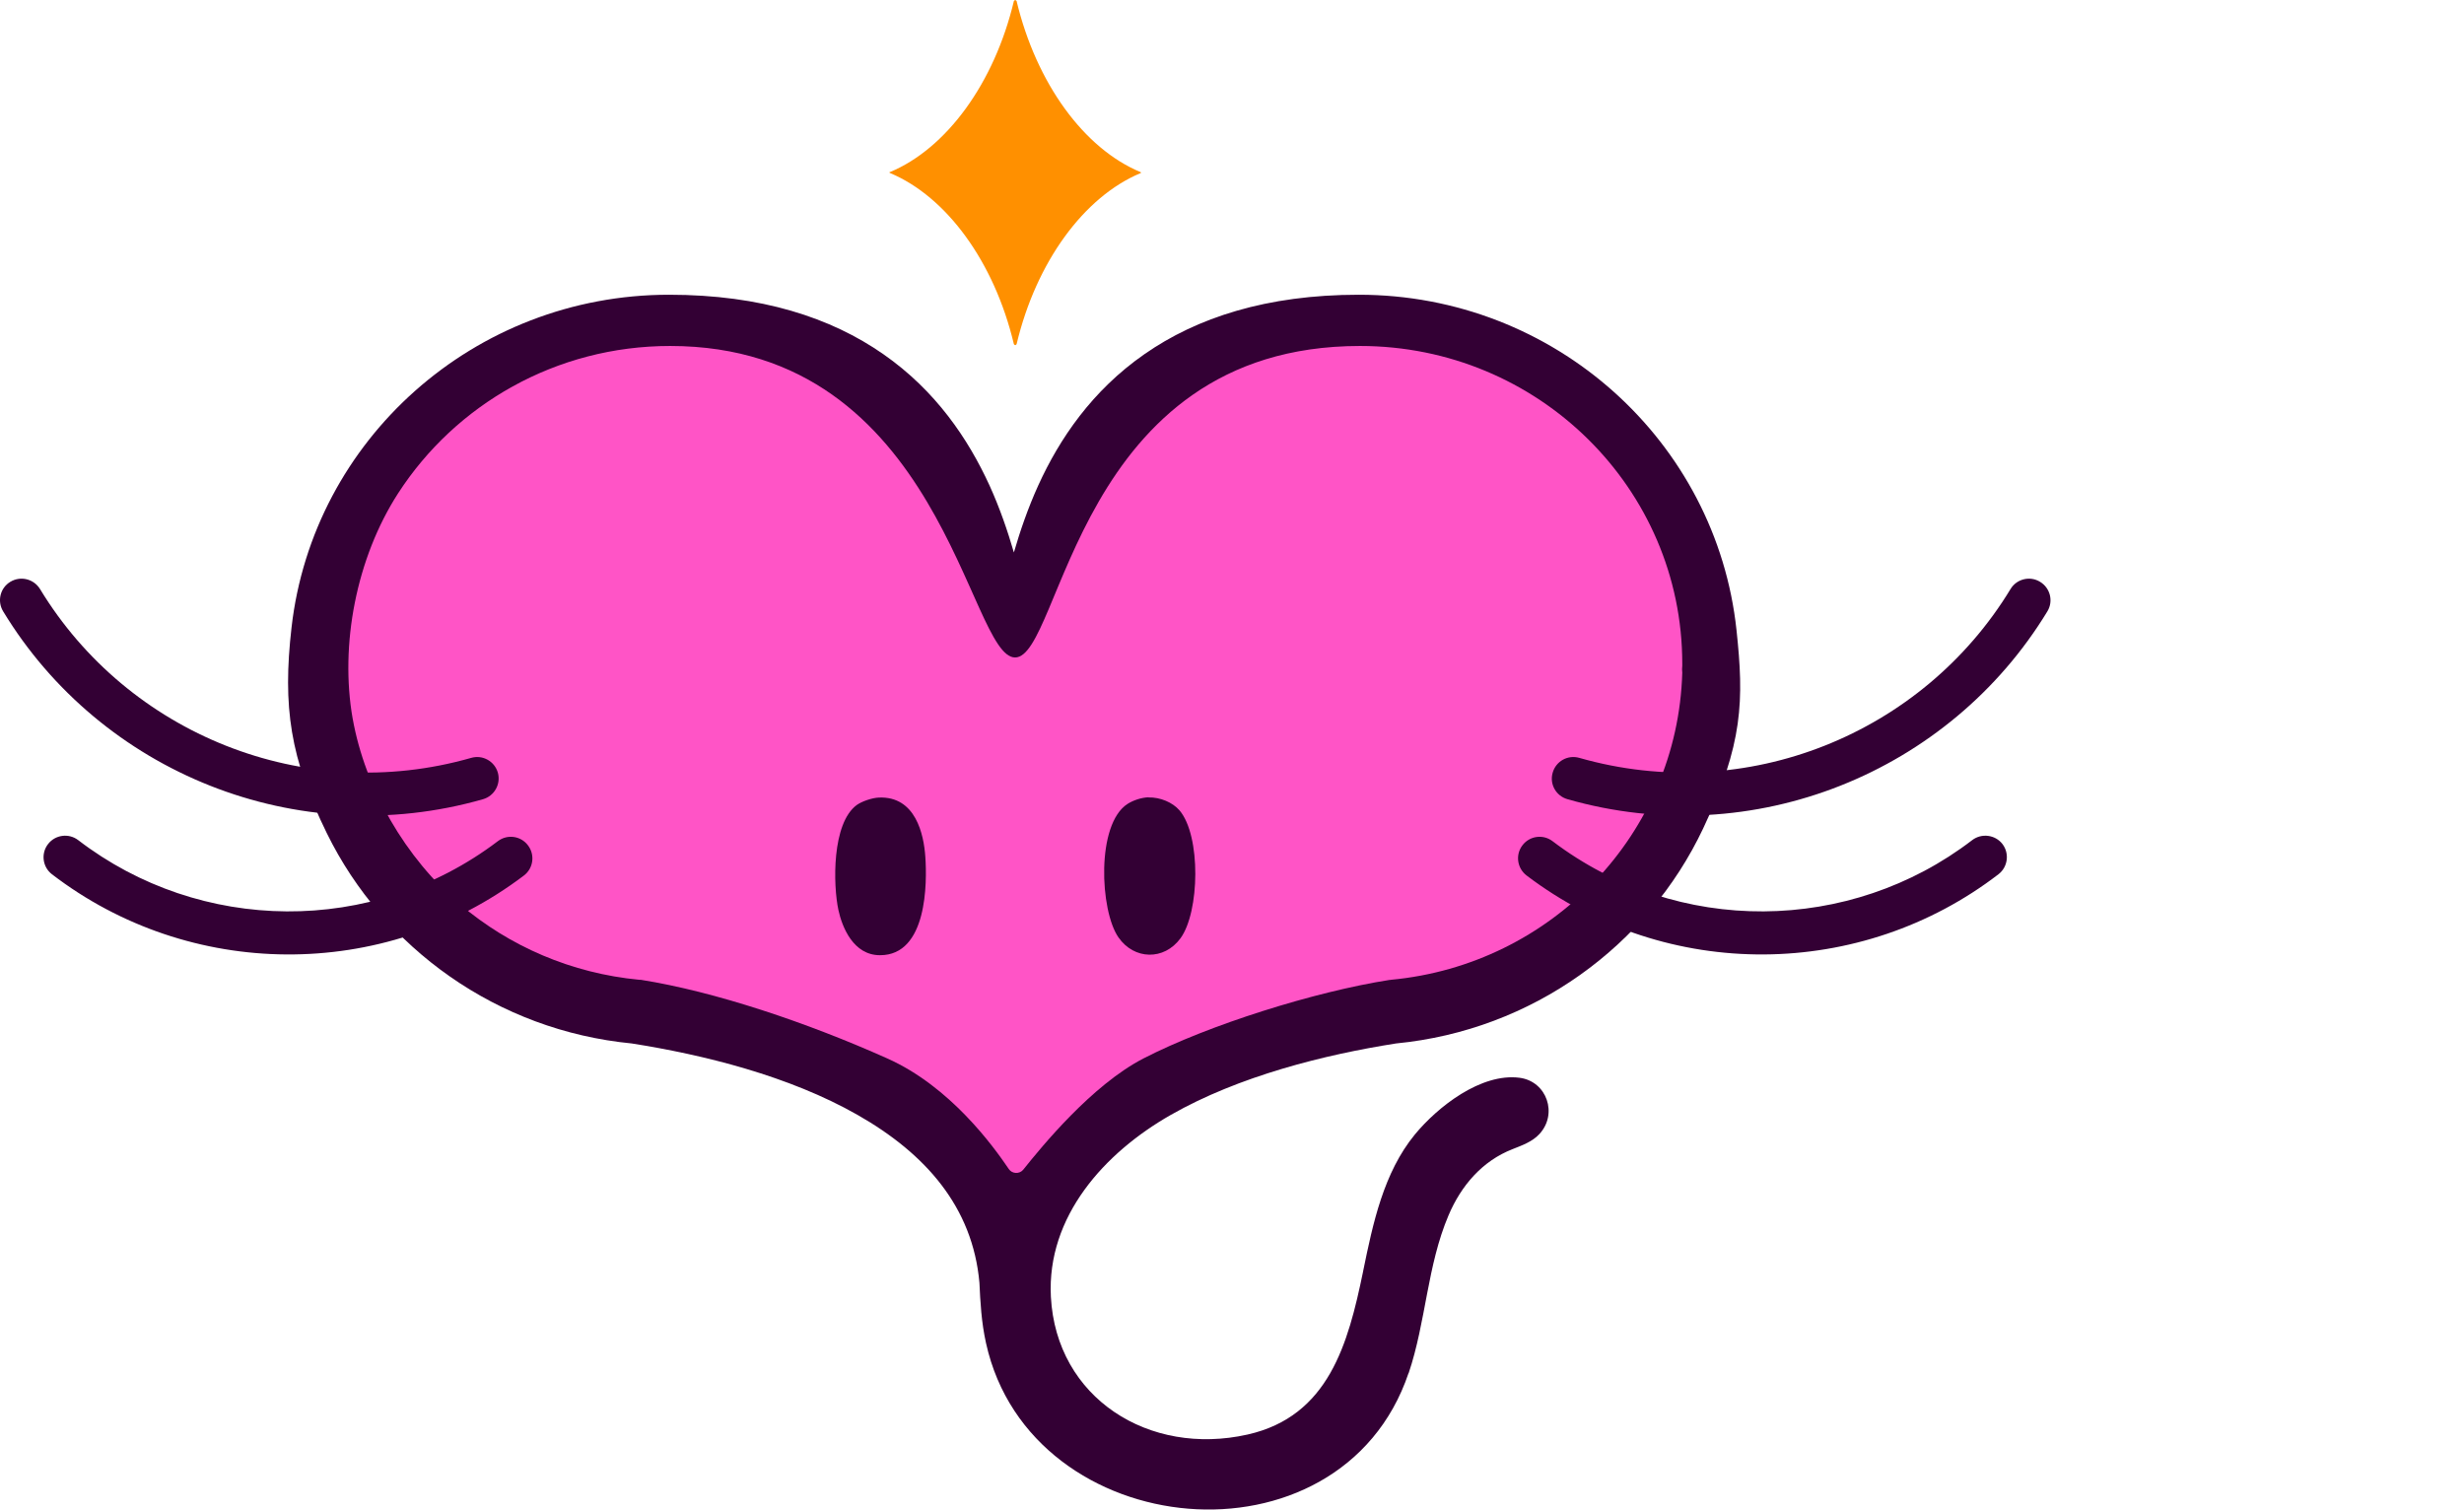 <?xml version="1.0" encoding="utf-8"?>
<svg xmlns="http://www.w3.org/2000/svg" fill="none" height="100%" overflow="visible" preserveAspectRatio="none" style="display: block;" viewBox="0 0 111 68" width="100%">
<g id="Company">
<g id="Vector">
<path clip-rule="evenodd" d="M63.453 61.854C61.92 66.396 57.614 68.299 53.531 67.962C49.454 67.631 45.424 65.06 44.419 60.504C44.209 59.559 44.162 58.648 44.122 57.784C43.818 54.368 41.692 51.965 38.634 50.224C35.543 48.462 31.682 47.511 28.456 47.004C22.408 46.417 17.272 42.725 14.727 37.541C13.073 34.167 12.723 31.845 13.134 28.261C14.099 19.81 21.362 13.277 30.137 13.277C34.294 13.277 37.433 14.309 39.795 15.956C42.151 17.596 43.615 19.77 44.574 21.862C45.047 22.901 45.397 23.934 45.674 24.886C45.951 23.934 46.302 22.901 46.774 21.862C47.726 19.77 49.197 17.596 51.553 15.956C53.916 14.309 57.061 13.277 61.212 13.277C70.034 13.277 77.323 19.878 78.228 28.389C78.565 31.541 78.531 33.505 76.722 37.325C74.218 42.617 69.028 46.41 62.892 47.004C59.666 47.511 55.819 48.469 52.741 50.224C49.758 51.925 47.152 54.794 47.341 58.418C47.584 62.981 51.762 65.62 56.204 64.621C59.855 63.797 60.733 60.531 61.401 57.298L61.414 57.23C61.846 55.124 62.325 52.829 63.736 51.108C64.769 49.853 66.719 48.327 68.454 48.55C69.689 48.712 70.189 50.184 69.345 51.088C69.028 51.432 68.569 51.594 68.144 51.763C66.773 52.296 65.822 53.41 65.255 54.746C64.29 57.014 64.242 59.532 63.459 61.854H63.453Z" fill="#330034" fill-rule="evenodd"/>
<path clip-rule="evenodd" d="M15.888 32.371C16.448 35.517 18.271 38.669 20.741 40.754C22.948 42.624 25.736 43.846 28.8 44.136H28.861C32.222 44.669 36.346 46.059 39.971 47.679C42.799 48.942 44.736 51.614 45.445 52.661C45.593 52.883 45.924 52.897 46.093 52.694C46.93 51.648 49.184 48.881 51.513 47.679C54.449 46.167 59.234 44.669 62.596 44.143H62.629L62.663 44.136C69.905 43.461 75.575 37.548 75.784 30.306C75.771 30.205 75.771 30.097 75.784 29.989C75.784 29.955 75.784 29.928 75.784 29.894C75.784 22.004 69.298 15.585 61.266 15.585C48.475 15.585 47.841 29.617 45.728 29.617C43.615 29.617 42.434 15.585 30.191 15.585C25.034 15.585 20.518 18.231 17.94 22.213C16.05 25.136 15.301 29.057 15.888 32.378V32.371Z" fill="#FF54C6" fill-rule="evenodd"/>
<path d="M40.099 7.749C42.63 6.689 44.79 3.76 45.674 0.047C45.674 0.047 45.688 0.034 45.701 0.02C45.715 0.013 45.721 0.007 45.735 0C45.742 0 45.755 0.007 45.769 0.02C45.782 0.027 45.789 0.04 45.796 0.047C46.687 3.76 48.84 6.696 51.371 7.749C51.371 7.749 51.384 7.749 51.391 7.762C51.391 7.762 51.405 7.776 51.411 7.776C51.411 7.776 51.398 7.789 51.391 7.789C51.378 7.796 51.371 7.803 51.371 7.803C48.84 8.862 46.68 11.792 45.796 15.504C45.796 15.504 45.782 15.517 45.769 15.531C45.755 15.538 45.748 15.544 45.735 15.551C45.728 15.551 45.715 15.544 45.701 15.531C45.688 15.524 45.681 15.511 45.674 15.504C44.79 11.785 42.63 8.856 40.099 7.796C40.099 7.796 40.086 7.796 40.079 7.782C40.079 7.782 40.065 7.769 40.059 7.769C40.059 7.769 40.072 7.755 40.079 7.755C40.092 7.749 40.099 7.742 40.099 7.742V7.749Z" fill="#FF9000"/>
<path d="M51.735 35.922C52.275 35.908 52.829 36.151 53.133 36.502C54.111 37.643 54.044 41.085 53.18 42.266C52.437 43.279 51.087 43.238 50.385 42.226C49.548 41.024 49.373 37.123 50.797 36.212C51.054 36.05 51.411 35.928 51.742 35.915L51.735 35.922Z" fill="#330034"/>
<path d="M39.586 35.928C41.253 35.854 41.618 37.596 41.685 38.601C41.766 39.749 41.78 43.036 39.64 43.029C38.445 43.029 37.939 41.773 37.77 40.997C37.527 39.87 37.467 37.083 38.601 36.259C38.83 36.097 39.282 35.942 39.586 35.928Z" fill="#330034"/>
<path clip-rule="evenodd" d="M92.233 27.538C87.819 34.801 78.99 38.399 70.614 36.002C70.094 35.854 69.797 35.321 69.946 34.808C70.094 34.288 70.628 33.991 71.147 34.14C78.673 36.293 86.611 33.06 90.573 26.533C90.85 26.074 91.45 25.932 91.902 26.209C92.361 26.486 92.51 27.079 92.233 27.538Z" fill="#330034" fill-rule="evenodd"/>
<path clip-rule="evenodd" d="M0.141 27.538C-0.136 27.079 0.006 26.486 0.465 26.209C0.924 25.932 1.518 26.074 1.802 26.533C5.764 33.06 13.701 36.293 21.227 34.14C21.74 33.991 22.28 34.288 22.428 34.808C22.57 35.321 22.273 35.854 21.76 36.002C13.384 38.399 4.549 34.801 0.141 27.538Z" fill="#330034" fill-rule="evenodd"/>
<path clip-rule="evenodd" d="M23.603 39.438C17.245 44.257 8.517 44.122 2.342 39.384C1.916 39.06 1.835 38.446 2.166 38.021C2.49 37.602 3.097 37.521 3.523 37.845C9.01 42.057 16.779 42.178 22.428 37.892C22.854 37.569 23.461 37.65 23.785 38.081C24.109 38.507 24.028 39.114 23.603 39.438Z" fill="#330034" fill-rule="evenodd"/>
<path clip-rule="evenodd" d="M90.026 39.384C83.857 44.122 75.123 44.257 68.771 39.438C68.346 39.114 68.258 38.507 68.582 38.081C68.906 37.65 69.514 37.569 69.939 37.892C75.588 42.178 83.357 42.057 88.845 37.845C89.27 37.521 89.884 37.602 90.208 38.021C90.532 38.446 90.451 39.06 90.026 39.384Z" fill="#330034" fill-rule="evenodd"/>
</g>
</g>
</svg>